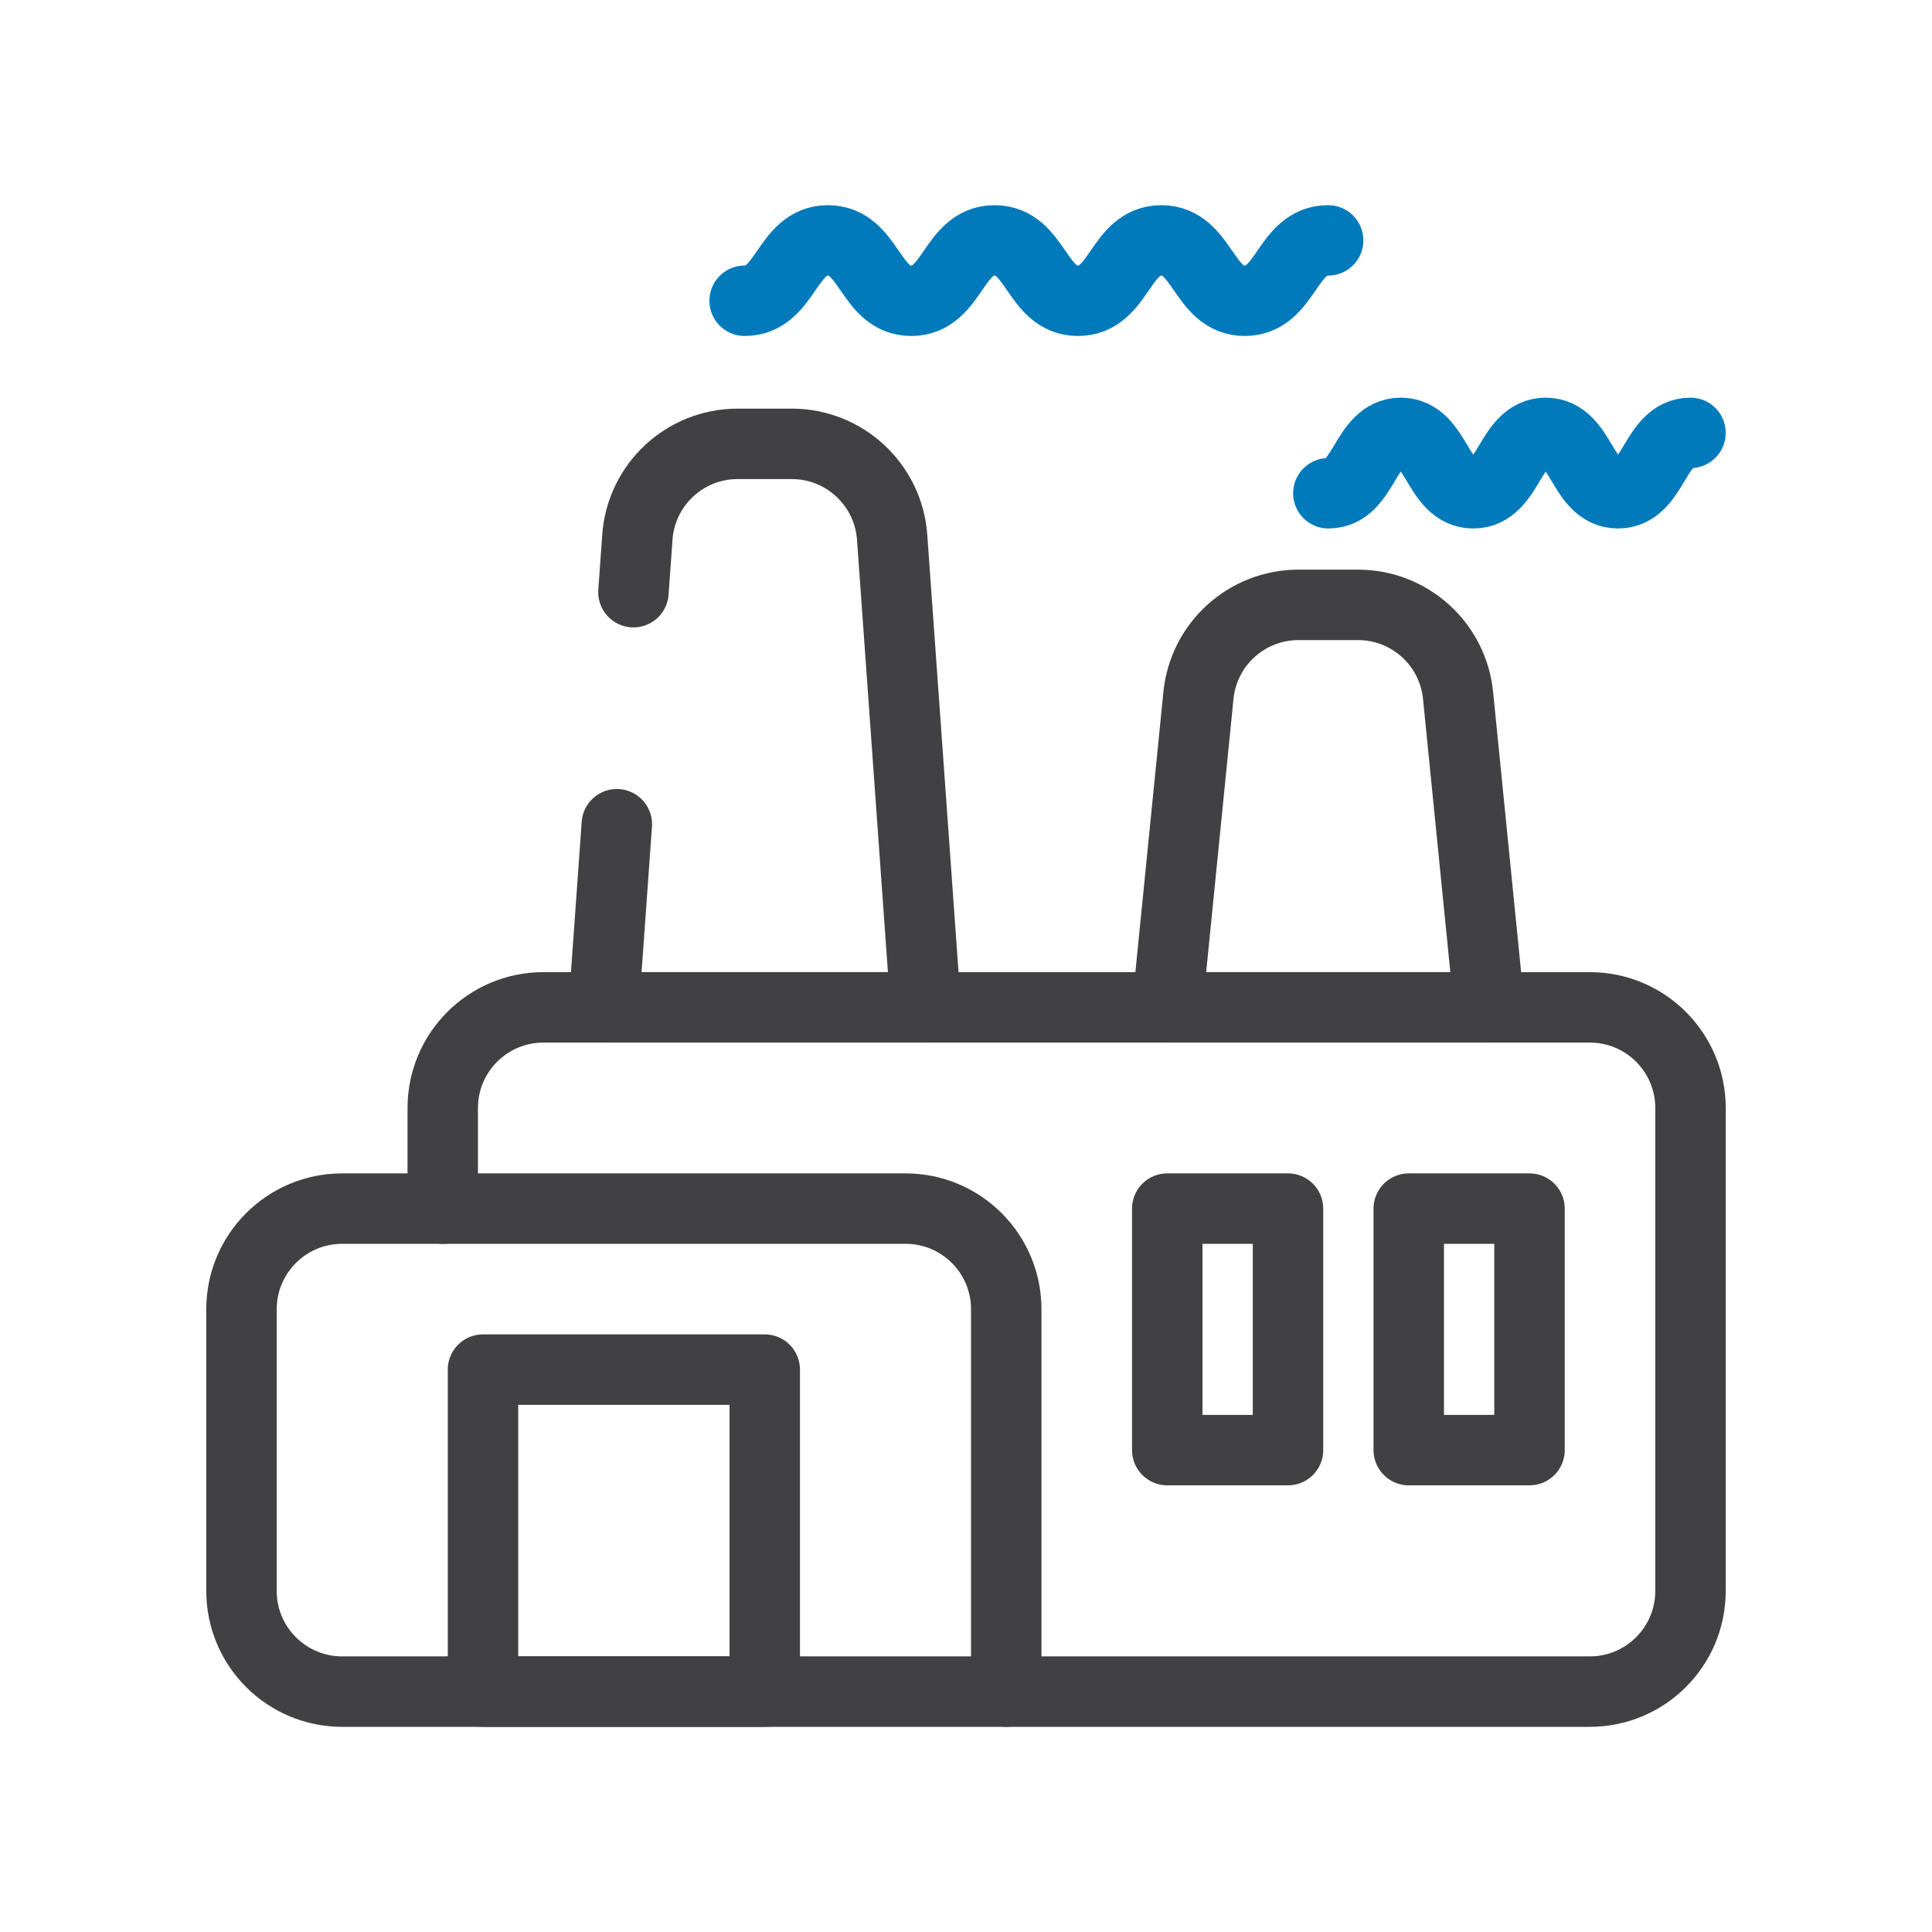 <svg xmlns="http://www.w3.org/2000/svg" id="Layer_1" viewBox="0 0 192 192"><defs><style>.cls-1{stroke:#007ABB;}.cls-1,.cls-2{fill:none;stroke-linecap:round;stroke-linejoin:round;stroke-width:7.00px;}.cls-2{stroke:#414042;}</style></defs><path class="cls-2" d="m34,120.11h56c5.52,0,10,4.48,10,10v38H34c-5.52,0-10-4.48-10-10v-28c0-5.52,4.48-10,10-10Z"></path><path class="cls-2" d="m44,120.11v-10c0-5.52,4.48-10,10-10h104c5.52,0,10,4.48,10,10v48c0,5.52-4.48,10-10,10h-58"></path><path class="cls-2" d="m61.3,81.91l-1.3,18.2h32l-3.34-46.71c-.37-5.23-4.73-9.29-9.97-9.29h-5.38c-5.25,0-9.6,4.05-9.97,9.29l-.39,5.45"></path><path class="cls-2" d="m134.95,60.11h-5.9c-5.14,0-9.44,3.89-9.95,9l-3.1,31h32l-3.1-31c-.51-5.11-4.81-9-9.95-9Z"></path><path class="cls-1" d="m74,29.89c4.14,0,4.14-6,8.28-6s4.14,6,8.28,6c4.14,0,4.14-6,8.28-6s4.14,6,8.29,6,4.14-6,8.28-6,4.15,6,8.29,6c4.15,0,4.15-6,8.29-6"></path><path class="cls-1" d="m168,43.02c-3.6,0-3.6,6-7.2,6s-3.6-6-7.19-6-3.6,6-7.2,6c-3.6,0-3.6-6-7.2-6-3.6,0-3.6,6-7.2,6"></path><rect class="cls-2" x="48" y="136.11" width="28" height="32"></rect><rect class="cls-2" x="116" y="120.11" width="12" height="24"></rect><rect class="cls-2" x="140" y="120.11" width="12" height="24"></rect></svg>